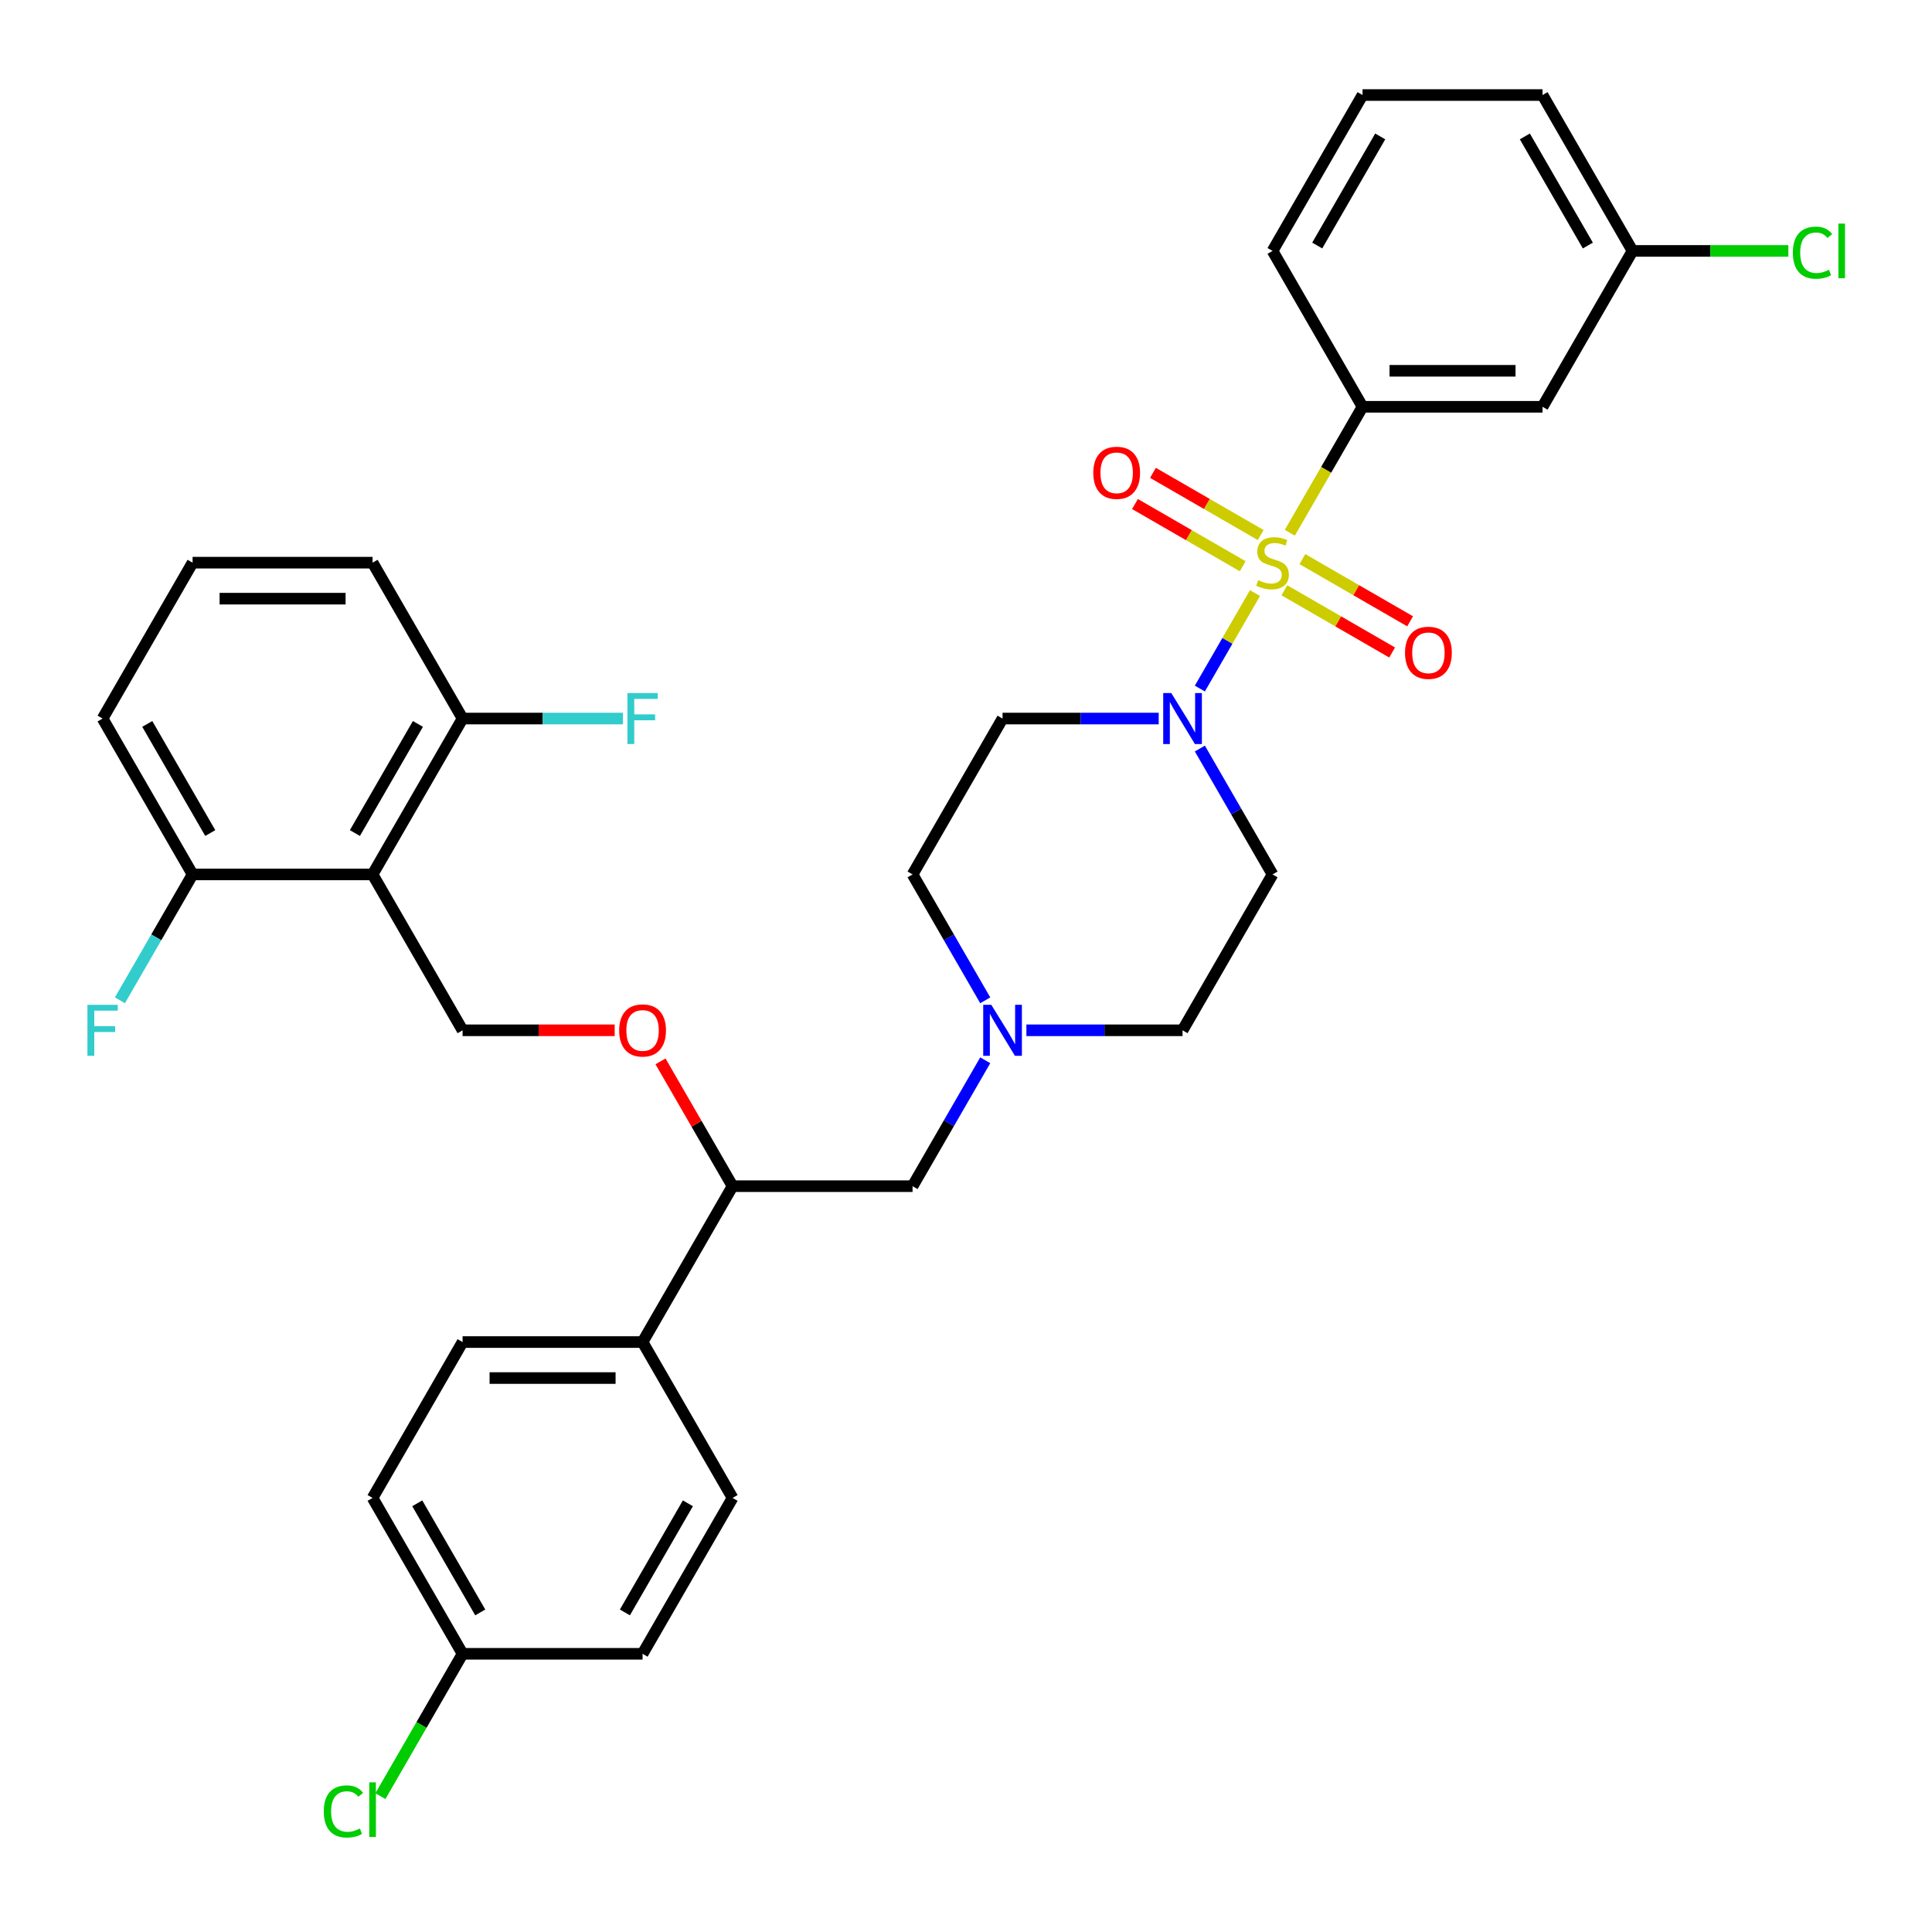 <?xml version='1.0' encoding='iso-8859-1'?>
<svg version='1.1' baseProfile='full'
              xmlns='http://www.w3.org/2000/svg'
                      xmlns:rdkit='http://www.rdkit.org/xml'
                      xmlns:xlink='http://www.w3.org/1999/xlink'
                  xml:space='preserve'
width='1000px' height='1000px' viewBox='0 0 1000 1000'>
<!-- END OF HEADER -->
<rect style='opacity:1.0;fill:#FFFFFF;stroke:none' width='1000' height='1000' x='0' y='0'> </rect>
<path class='bond-0' d='M 658.666,452.6 L 612.084,533.282' style='fill:none;fill-rule:evenodd;stroke:#000000;stroke-width:6px;stroke-linecap:butt;stroke-linejoin:miter;stroke-opacity:1' />
<path class='bond-1' d='M 658.666,452.6 L 639.855,420.019' style='fill:none;fill-rule:evenodd;stroke:#000000;stroke-width:6px;stroke-linecap:butt;stroke-linejoin:miter;stroke-opacity:1' />
<path class='bond-1' d='M 639.855,420.019 L 621.045,387.439' style='fill:none;fill-rule:evenodd;stroke:#0000FF;stroke-width:6px;stroke-linecap:butt;stroke-linejoin:miter;stroke-opacity:1' />
<path class='bond-2' d='M 612.084,533.282 L 571.67,533.282' style='fill:none;fill-rule:evenodd;stroke:#000000;stroke-width:6px;stroke-linecap:butt;stroke-linejoin:miter;stroke-opacity:1' />
<path class='bond-2' d='M 571.67,533.282 L 531.256,533.282' style='fill:none;fill-rule:evenodd;stroke:#0000FF;stroke-width:6px;stroke-linecap:butt;stroke-linejoin:miter;stroke-opacity:1' />
<path class='bond-3' d='M 509.96,517.761 L 491.149,485.18' style='fill:none;fill-rule:evenodd;stroke:#0000FF;stroke-width:6px;stroke-linecap:butt;stroke-linejoin:miter;stroke-opacity:1' />
<path class='bond-3' d='M 491.149,485.18 L 472.339,452.6' style='fill:none;fill-rule:evenodd;stroke:#000000;stroke-width:6px;stroke-linecap:butt;stroke-linejoin:miter;stroke-opacity:1' />
<path class='bond-4' d='M 509.96,548.803 L 491.149,581.383' style='fill:none;fill-rule:evenodd;stroke:#0000FF;stroke-width:6px;stroke-linecap:butt;stroke-linejoin:miter;stroke-opacity:1' />
<path class='bond-4' d='M 491.149,581.383 L 472.339,613.963' style='fill:none;fill-rule:evenodd;stroke:#000000;stroke-width:6px;stroke-linecap:butt;stroke-linejoin:miter;stroke-opacity:1' />
<path class='bond-5' d='M 472.339,452.6 L 518.921,371.918' style='fill:none;fill-rule:evenodd;stroke:#000000;stroke-width:6px;stroke-linecap:butt;stroke-linejoin:miter;stroke-opacity:1' />
<path class='bond-6' d='M 518.921,371.918 L 559.335,371.918' style='fill:none;fill-rule:evenodd;stroke:#000000;stroke-width:6px;stroke-linecap:butt;stroke-linejoin:miter;stroke-opacity:1' />
<path class='bond-6' d='M 559.335,371.918 L 599.749,371.918' style='fill:none;fill-rule:evenodd;stroke:#0000FF;stroke-width:6px;stroke-linecap:butt;stroke-linejoin:miter;stroke-opacity:1' />
<path class='bond-7' d='M 621.045,356.397 L 635.311,331.689' style='fill:none;fill-rule:evenodd;stroke:#0000FF;stroke-width:6px;stroke-linecap:butt;stroke-linejoin:miter;stroke-opacity:1' />
<path class='bond-7' d='M 635.311,331.689 L 649.576,306.98' style='fill:none;fill-rule:evenodd;stroke:#CCCC00;stroke-width:6px;stroke-linecap:butt;stroke-linejoin:miter;stroke-opacity:1' />
<path class='bond-8' d='M 652.536,276.939 L 624.653,260.842' style='fill:none;fill-rule:evenodd;stroke:#CCCC00;stroke-width:6px;stroke-linecap:butt;stroke-linejoin:miter;stroke-opacity:1' />
<path class='bond-8' d='M 624.653,260.842 L 596.771,244.744' style='fill:none;fill-rule:evenodd;stroke:#FF0000;stroke-width:6px;stroke-linecap:butt;stroke-linejoin:miter;stroke-opacity:1' />
<path class='bond-8' d='M 643.219,293.076 L 615.337,276.978' style='fill:none;fill-rule:evenodd;stroke:#CCCC00;stroke-width:6px;stroke-linecap:butt;stroke-linejoin:miter;stroke-opacity:1' />
<path class='bond-8' d='M 615.337,276.978 L 587.455,260.88' style='fill:none;fill-rule:evenodd;stroke:#FF0000;stroke-width:6px;stroke-linecap:butt;stroke-linejoin:miter;stroke-opacity:1' />
<path class='bond-9' d='M 664.796,305.533 L 692.678,321.631' style='fill:none;fill-rule:evenodd;stroke:#CCCC00;stroke-width:6px;stroke-linecap:butt;stroke-linejoin:miter;stroke-opacity:1' />
<path class='bond-9' d='M 692.678,321.631 L 720.56,337.729' style='fill:none;fill-rule:evenodd;stroke:#FF0000;stroke-width:6px;stroke-linecap:butt;stroke-linejoin:miter;stroke-opacity:1' />
<path class='bond-9' d='M 674.112,289.397 L 701.994,305.495' style='fill:none;fill-rule:evenodd;stroke:#CCCC00;stroke-width:6px;stroke-linecap:butt;stroke-linejoin:miter;stroke-opacity:1' />
<path class='bond-9' d='M 701.994,305.495 L 729.877,321.592' style='fill:none;fill-rule:evenodd;stroke:#FF0000;stroke-width:6px;stroke-linecap:butt;stroke-linejoin:miter;stroke-opacity:1' />
<path class='bond-10' d='M 667.605,275.753 L 686.426,243.154' style='fill:none;fill-rule:evenodd;stroke:#CCCC00;stroke-width:6px;stroke-linecap:butt;stroke-linejoin:miter;stroke-opacity:1' />
<path class='bond-10' d='M 686.426,243.154 L 705.247,210.555' style='fill:none;fill-rule:evenodd;stroke:#000000;stroke-width:6px;stroke-linecap:butt;stroke-linejoin:miter;stroke-opacity:1' />
<path class='bond-11' d='M 472.339,613.963 L 379.176,613.963' style='fill:none;fill-rule:evenodd;stroke:#000000;stroke-width:6px;stroke-linecap:butt;stroke-linejoin:miter;stroke-opacity:1' />
<path class='bond-12' d='M 379.176,613.963 L 332.594,694.645' style='fill:none;fill-rule:evenodd;stroke:#000000;stroke-width:6px;stroke-linecap:butt;stroke-linejoin:miter;stroke-opacity:1' />
<path class='bond-13' d='M 379.176,613.963 L 360.527,581.662' style='fill:none;fill-rule:evenodd;stroke:#000000;stroke-width:6px;stroke-linecap:butt;stroke-linejoin:miter;stroke-opacity:1' />
<path class='bond-13' d='M 360.527,581.662 L 341.878,549.362' style='fill:none;fill-rule:evenodd;stroke:#FF0000;stroke-width:6px;stroke-linecap:butt;stroke-linejoin:miter;stroke-opacity:1' />
<path class='bond-14' d='M 332.594,694.645 L 239.431,694.645' style='fill:none;fill-rule:evenodd;stroke:#000000;stroke-width:6px;stroke-linecap:butt;stroke-linejoin:miter;stroke-opacity:1' />
<path class='bond-14' d='M 318.62,713.278 L 253.405,713.278' style='fill:none;fill-rule:evenodd;stroke:#000000;stroke-width:6px;stroke-linecap:butt;stroke-linejoin:miter;stroke-opacity:1' />
<path class='bond-15' d='M 332.594,694.645 L 379.176,775.327' style='fill:none;fill-rule:evenodd;stroke:#000000;stroke-width:6px;stroke-linecap:butt;stroke-linejoin:miter;stroke-opacity:1' />
<path class='bond-16' d='M 318.154,533.282 L 278.792,533.282' style='fill:none;fill-rule:evenodd;stroke:#FF0000;stroke-width:6px;stroke-linecap:butt;stroke-linejoin:miter;stroke-opacity:1' />
<path class='bond-16' d='M 278.792,533.282 L 239.431,533.282' style='fill:none;fill-rule:evenodd;stroke:#000000;stroke-width:6px;stroke-linecap:butt;stroke-linejoin:miter;stroke-opacity:1' />
<path class='bond-17' d='M 239.431,694.645 L 192.849,775.327' style='fill:none;fill-rule:evenodd;stroke:#000000;stroke-width:6px;stroke-linecap:butt;stroke-linejoin:miter;stroke-opacity:1' />
<path class='bond-18' d='M 192.849,775.327 L 239.431,856.009' style='fill:none;fill-rule:evenodd;stroke:#000000;stroke-width:6px;stroke-linecap:butt;stroke-linejoin:miter;stroke-opacity:1' />
<path class='bond-18' d='M 215.973,778.113 L 248.58,834.59' style='fill:none;fill-rule:evenodd;stroke:#000000;stroke-width:6px;stroke-linecap:butt;stroke-linejoin:miter;stroke-opacity:1' />
<path class='bond-19' d='M 239.431,856.009 L 332.594,856.009' style='fill:none;fill-rule:evenodd;stroke:#000000;stroke-width:6px;stroke-linecap:butt;stroke-linejoin:miter;stroke-opacity:1' />
<path class='bond-20' d='M 239.431,856.009 L 218.162,892.848' style='fill:none;fill-rule:evenodd;stroke:#000000;stroke-width:6px;stroke-linecap:butt;stroke-linejoin:miter;stroke-opacity:1' />
<path class='bond-20' d='M 218.162,892.848 L 196.893,929.687' style='fill:none;fill-rule:evenodd;stroke:#00CC00;stroke-width:6px;stroke-linecap:butt;stroke-linejoin:miter;stroke-opacity:1' />
<path class='bond-21' d='M 332.594,856.009 L 379.176,775.327' style='fill:none;fill-rule:evenodd;stroke:#000000;stroke-width:6px;stroke-linecap:butt;stroke-linejoin:miter;stroke-opacity:1' />
<path class='bond-21' d='M 323.445,834.59 L 356.052,778.113' style='fill:none;fill-rule:evenodd;stroke:#000000;stroke-width:6px;stroke-linecap:butt;stroke-linejoin:miter;stroke-opacity:1' />
<path class='bond-22' d='M 239.431,533.282 L 192.849,452.6' style='fill:none;fill-rule:evenodd;stroke:#000000;stroke-width:6px;stroke-linecap:butt;stroke-linejoin:miter;stroke-opacity:1' />
<path class='bond-23' d='M 192.849,452.6 L 239.431,371.918' style='fill:none;fill-rule:evenodd;stroke:#000000;stroke-width:6px;stroke-linecap:butt;stroke-linejoin:miter;stroke-opacity:1' />
<path class='bond-23' d='M 183.7,431.181 L 216.307,374.704' style='fill:none;fill-rule:evenodd;stroke:#000000;stroke-width:6px;stroke-linecap:butt;stroke-linejoin:miter;stroke-opacity:1' />
<path class='bond-24' d='M 192.849,452.6 L 99.686,452.6' style='fill:none;fill-rule:evenodd;stroke:#000000;stroke-width:6px;stroke-linecap:butt;stroke-linejoin:miter;stroke-opacity:1' />
<path class='bond-25' d='M 239.431,371.918 L 192.849,291.236' style='fill:none;fill-rule:evenodd;stroke:#000000;stroke-width:6px;stroke-linecap:butt;stroke-linejoin:miter;stroke-opacity:1' />
<path class='bond-26' d='M 239.431,371.918 L 280.926,371.918' style='fill:none;fill-rule:evenodd;stroke:#000000;stroke-width:6px;stroke-linecap:butt;stroke-linejoin:miter;stroke-opacity:1' />
<path class='bond-26' d='M 280.926,371.918 L 322.421,371.918' style='fill:none;fill-rule:evenodd;stroke:#33CCCC;stroke-width:6px;stroke-linecap:butt;stroke-linejoin:miter;stroke-opacity:1' />
<path class='bond-27' d='M 192.849,291.236 L 99.686,291.236' style='fill:none;fill-rule:evenodd;stroke:#000000;stroke-width:6px;stroke-linecap:butt;stroke-linejoin:miter;stroke-opacity:1' />
<path class='bond-27' d='M 178.875,309.869 L 113.661,309.869' style='fill:none;fill-rule:evenodd;stroke:#000000;stroke-width:6px;stroke-linecap:butt;stroke-linejoin:miter;stroke-opacity:1' />
<path class='bond-28' d='M 99.686,291.236 L 53.104,371.918' style='fill:none;fill-rule:evenodd;stroke:#000000;stroke-width:6px;stroke-linecap:butt;stroke-linejoin:miter;stroke-opacity:1' />
<path class='bond-29' d='M 53.104,371.918 L 99.686,452.6' style='fill:none;fill-rule:evenodd;stroke:#000000;stroke-width:6px;stroke-linecap:butt;stroke-linejoin:miter;stroke-opacity:1' />
<path class='bond-29' d='M 76.228,374.704 L 108.835,431.181' style='fill:none;fill-rule:evenodd;stroke:#000000;stroke-width:6px;stroke-linecap:butt;stroke-linejoin:miter;stroke-opacity:1' />
<path class='bond-30' d='M 99.686,452.6 L 80.876,485.18' style='fill:none;fill-rule:evenodd;stroke:#000000;stroke-width:6px;stroke-linecap:butt;stroke-linejoin:miter;stroke-opacity:1' />
<path class='bond-30' d='M 80.876,485.18 L 62.066,517.761' style='fill:none;fill-rule:evenodd;stroke:#33CCCC;stroke-width:6px;stroke-linecap:butt;stroke-linejoin:miter;stroke-opacity:1' />
<path class='bond-31' d='M 705.247,210.555 L 798.411,210.555' style='fill:none;fill-rule:evenodd;stroke:#000000;stroke-width:6px;stroke-linecap:butt;stroke-linejoin:miter;stroke-opacity:1' />
<path class='bond-31' d='M 719.222,191.922 L 784.436,191.922' style='fill:none;fill-rule:evenodd;stroke:#000000;stroke-width:6px;stroke-linecap:butt;stroke-linejoin:miter;stroke-opacity:1' />
<path class='bond-32' d='M 705.247,210.555 L 658.666,129.873' style='fill:none;fill-rule:evenodd;stroke:#000000;stroke-width:6px;stroke-linecap:butt;stroke-linejoin:miter;stroke-opacity:1' />
<path class='bond-33' d='M 798.411,210.555 L 844.992,129.873' style='fill:none;fill-rule:evenodd;stroke:#000000;stroke-width:6px;stroke-linecap:butt;stroke-linejoin:miter;stroke-opacity:1' />
<path class='bond-34' d='M 658.666,129.873 L 705.247,49.191' style='fill:none;fill-rule:evenodd;stroke:#000000;stroke-width:6px;stroke-linecap:butt;stroke-linejoin:miter;stroke-opacity:1' />
<path class='bond-34' d='M 681.789,127.087 L 714.396,70.61' style='fill:none;fill-rule:evenodd;stroke:#000000;stroke-width:6px;stroke-linecap:butt;stroke-linejoin:miter;stroke-opacity:1' />
<path class='bond-35' d='M 844.992,129.873 L 798.411,49.191' style='fill:none;fill-rule:evenodd;stroke:#000000;stroke-width:6px;stroke-linecap:butt;stroke-linejoin:miter;stroke-opacity:1' />
<path class='bond-35' d='M 821.869,127.087 L 789.261,70.61' style='fill:none;fill-rule:evenodd;stroke:#000000;stroke-width:6px;stroke-linecap:butt;stroke-linejoin:miter;stroke-opacity:1' />
<path class='bond-36' d='M 844.992,129.873 L 885.323,129.873' style='fill:none;fill-rule:evenodd;stroke:#000000;stroke-width:6px;stroke-linecap:butt;stroke-linejoin:miter;stroke-opacity:1' />
<path class='bond-36' d='M 885.323,129.873 L 925.653,129.873' style='fill:none;fill-rule:evenodd;stroke:#00CC00;stroke-width:6px;stroke-linecap:butt;stroke-linejoin:miter;stroke-opacity:1' />
<path class='bond-37' d='M 705.247,49.191 L 798.411,49.191' style='fill:none;fill-rule:evenodd;stroke:#000000;stroke-width:6px;stroke-linecap:butt;stroke-linejoin:miter;stroke-opacity:1' />
<path  class='atom-2' d='M 513.089 520.09
L 521.734 534.064
Q 522.591 535.443, 523.97 537.94
Q 525.349 540.437, 525.424 540.586
L 525.424 520.09
L 528.927 520.09
L 528.927 546.473
L 525.312 546.473
L 516.033 531.195
Q 514.952 529.406, 513.797 527.356
Q 512.679 525.307, 512.343 524.673
L 512.343 546.473
L 508.915 546.473
L 508.915 520.09
L 513.089 520.09
' fill='#0000FF'/>
<path  class='atom-5' d='M 606.252 358.726
L 614.898 372.701
Q 615.755 374.079, 617.133 376.576
Q 618.512 379.073, 618.587 379.222
L 618.587 358.726
L 622.09 358.726
L 622.09 385.11
L 618.475 385.11
L 609.196 369.831
Q 608.115 368.042, 606.96 365.993
Q 605.842 363.943, 605.507 363.31
L 605.507 385.11
L 602.078 385.11
L 602.078 358.726
L 606.252 358.726
' fill='#0000FF'/>
<path  class='atom-6' d='M 651.213 300.292
Q 651.511 300.404, 652.74 300.925
Q 653.97 301.447, 655.312 301.782
Q 656.691 302.08, 658.032 302.08
Q 660.529 302.08, 661.982 300.888
Q 663.436 299.658, 663.436 297.534
Q 663.436 296.081, 662.69 295.186
Q 661.982 294.292, 660.864 293.808
Q 659.746 293.323, 657.883 292.764
Q 655.535 292.056, 654.119 291.385
Q 652.74 290.715, 651.734 289.298
Q 650.765 287.882, 650.765 285.497
Q 650.765 282.181, 653.001 280.131
Q 655.275 278.082, 659.746 278.082
Q 662.802 278.082, 666.268 279.535
L 665.411 282.404
Q 662.243 281.1, 659.858 281.1
Q 657.287 281.1, 655.871 282.181
Q 654.455 283.224, 654.492 285.05
Q 654.492 286.466, 655.2 287.323
Q 655.945 288.181, 656.989 288.665
Q 658.069 289.149, 659.858 289.708
Q 662.243 290.454, 663.659 291.199
Q 665.075 291.944, 666.081 293.472
Q 667.125 294.963, 667.125 297.534
Q 667.125 301.186, 664.665 303.161
Q 662.243 305.099, 658.181 305.099
Q 655.834 305.099, 654.045 304.577
Q 652.293 304.093, 650.206 303.236
L 651.213 300.292
' fill='#CCCC00'/>
<path  class='atom-7' d='M 565.873 244.729
Q 565.873 238.394, 569.003 234.854
Q 572.133 231.314, 577.984 231.314
Q 583.835 231.314, 586.965 234.854
Q 590.095 238.394, 590.095 244.729
Q 590.095 251.139, 586.928 254.791
Q 583.76 258.406, 577.984 258.406
Q 572.171 258.406, 569.003 254.791
Q 565.873 251.176, 565.873 244.729
M 577.984 255.424
Q 582.009 255.424, 584.17 252.741
Q 586.369 250.021, 586.369 244.729
Q 586.369 239.549, 584.17 236.941
Q 582.009 234.295, 577.984 234.295
Q 573.959 234.295, 571.761 236.903
Q 569.599 239.512, 569.599 244.729
Q 569.599 250.058, 571.761 252.741
Q 573.959 255.424, 577.984 255.424
' fill='#FF0000'/>
<path  class='atom-8' d='M 727.236 337.892
Q 727.236 331.557, 730.366 328.017
Q 733.497 324.477, 739.347 324.477
Q 745.198 324.477, 748.328 328.017
Q 751.459 331.557, 751.459 337.892
Q 751.459 344.302, 748.291 347.954
Q 745.124 351.569, 739.347 351.569
Q 733.534 351.569, 730.366 347.954
Q 727.236 344.339, 727.236 337.892
M 739.347 348.588
Q 743.372 348.588, 745.533 345.904
Q 747.732 343.184, 747.732 337.892
Q 747.732 332.713, 745.533 330.104
Q 743.372 327.458, 739.347 327.458
Q 735.323 327.458, 733.124 330.067
Q 730.963 332.675, 730.963 337.892
Q 730.963 343.221, 733.124 345.904
Q 735.323 348.588, 739.347 348.588
' fill='#FF0000'/>
<path  class='atom-12' d='M 320.483 533.356
Q 320.483 527.021, 323.613 523.481
Q 326.744 519.941, 332.594 519.941
Q 338.445 519.941, 341.575 523.481
Q 344.705 527.021, 344.705 533.356
Q 344.705 539.766, 341.538 543.418
Q 338.37 547.032, 332.594 547.032
Q 326.781 547.032, 323.613 543.418
Q 320.483 539.803, 320.483 533.356
M 332.594 544.051
Q 336.619 544.051, 338.78 541.368
Q 340.979 538.648, 340.979 533.356
Q 340.979 528.176, 338.78 525.568
Q 336.619 522.922, 332.594 522.922
Q 328.57 522.922, 326.371 525.53
Q 324.21 528.139, 324.21 533.356
Q 324.21 538.685, 326.371 541.368
Q 328.57 544.051, 332.594 544.051
' fill='#FF0000'/>
<path  class='atom-25' d='M 167.583 937.603
Q 167.583 931.045, 170.639 927.616
Q 173.732 924.151, 179.583 924.151
Q 185.024 924.151, 187.93 927.989
L 185.471 930.001
Q 183.347 927.206, 179.583 927.206
Q 175.595 927.206, 173.471 929.889
Q 171.384 932.535, 171.384 937.603
Q 171.384 942.821, 173.546 945.504
Q 175.745 948.187, 179.993 948.187
Q 182.899 948.187, 186.291 946.435
L 187.334 949.23
Q 185.955 950.125, 183.868 950.646
Q 181.782 951.168, 179.471 951.168
Q 173.732 951.168, 170.639 947.665
Q 167.583 944.162, 167.583 937.603
' fill='#00CC00'/>
<path  class='atom-25' d='M 191.135 922.548
L 194.564 922.548
L 194.564 950.833
L 191.135 950.833
L 191.135 922.548
' fill='#00CC00'/>
<path  class='atom-26' d='M 324.75 358.726
L 340.439 358.726
L 340.439 361.745
L 328.29 361.745
L 328.29 369.757
L 339.097 369.757
L 339.097 372.812
L 328.29 372.812
L 328.29 385.11
L 324.75 385.11
L 324.75 358.726
' fill='#33CCCC'/>
<path  class='atom-27' d='M 45.26 520.09
L 60.949 520.09
L 60.949 523.108
L 48.8 523.108
L 48.8 531.12
L 59.607 531.12
L 59.607 534.176
L 48.8 534.176
L 48.8 546.473
L 45.26 546.473
L 45.26 520.09
' fill='#33CCCC'/>
<path  class='atom-34' d='M 927.982 130.786
Q 927.982 124.227, 931.038 120.799
Q 934.131 117.333, 939.981 117.333
Q 945.422 117.333, 948.329 121.171
L 945.869 123.184
Q 943.745 120.389, 939.981 120.389
Q 935.994 120.389, 933.87 123.072
Q 931.783 125.718, 931.783 130.786
Q 931.783 136.003, 933.945 138.686
Q 936.143 141.369, 940.391 141.369
Q 943.298 141.369, 946.689 139.618
L 947.733 142.413
Q 946.354 143.307, 944.267 143.829
Q 942.18 144.35, 939.87 144.35
Q 934.131 144.35, 931.038 140.847
Q 927.982 137.344, 927.982 130.786
' fill='#00CC00'/>
<path  class='atom-34' d='M 951.534 115.731
L 954.962 115.731
L 954.962 144.015
L 951.534 144.015
L 951.534 115.731
' fill='#00CC00'/>
</svg>
